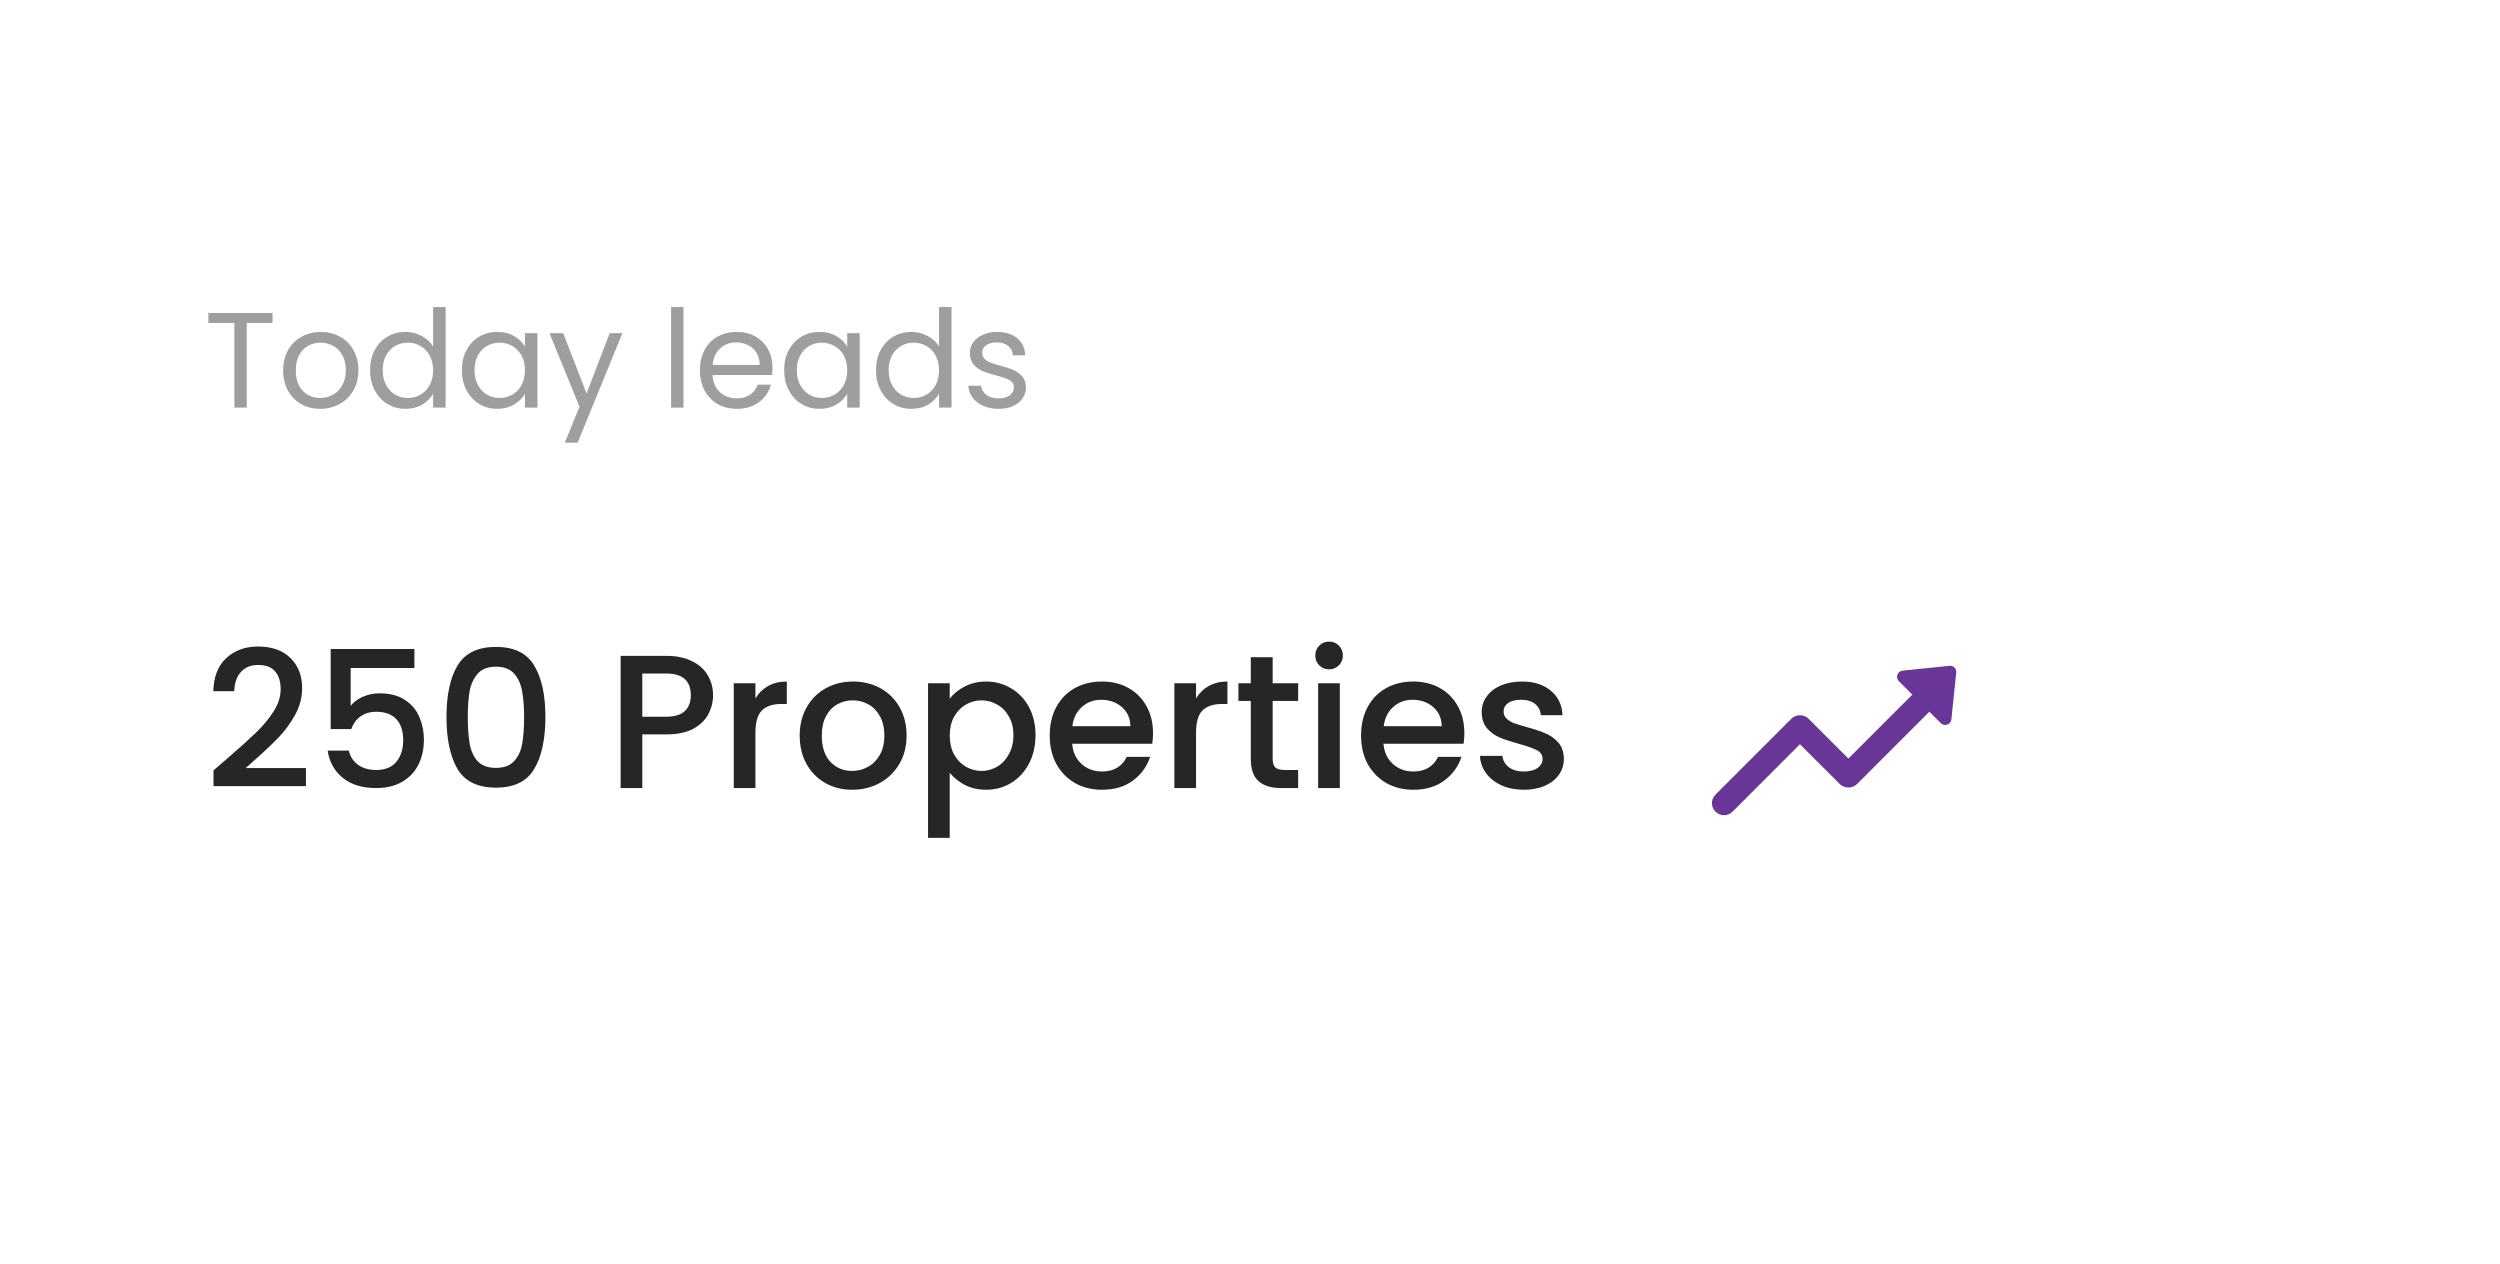 <svg width="184" height="93" viewBox="0 0 184 93" fill="none" xmlns="http://www.w3.org/2000/svg">
<g filter="url(#filter0_d_2471_9831)">
<rect x="1" y="4" width="168" height="77" rx="7" fill="white"/>
</g>
<path d="M20.06 23.03V23.77H18.16V30H17.25V23.77H15.34V23.03H20.06ZM23.57 30.09C23.057 30.09 22.59 29.973 22.17 29.74C21.757 29.507 21.43 29.177 21.19 28.75C20.957 28.317 20.84 27.817 20.84 27.25C20.84 26.69 20.96 26.197 21.2 25.77C21.447 25.337 21.78 25.007 22.2 24.78C22.62 24.547 23.09 24.43 23.61 24.43C24.13 24.43 24.6 24.547 25.02 24.78C25.44 25.007 25.77 25.333 26.01 25.76C26.257 26.187 26.38 26.683 26.38 27.25C26.38 27.817 26.253 28.317 26 28.75C25.753 29.177 25.417 29.507 24.99 29.74C24.564 29.973 24.09 30.09 23.57 30.09ZM23.57 29.29C23.897 29.29 24.203 29.213 24.49 29.06C24.777 28.907 25.007 28.677 25.18 28.37C25.36 28.063 25.45 27.69 25.45 27.25C25.45 26.81 25.363 26.437 25.19 26.13C25.017 25.823 24.79 25.597 24.51 25.45C24.23 25.297 23.927 25.22 23.6 25.22C23.267 25.22 22.96 25.297 22.68 25.45C22.407 25.597 22.187 25.823 22.02 26.13C21.854 26.437 21.77 26.81 21.77 27.25C21.77 27.697 21.85 28.073 22.01 28.38C22.177 28.687 22.397 28.917 22.67 29.07C22.944 29.217 23.244 29.29 23.57 29.29ZM27.237 27.24C27.237 26.68 27.35 26.19 27.577 25.77C27.803 25.343 28.113 25.013 28.507 24.78C28.907 24.547 29.353 24.43 29.847 24.43C30.273 24.43 30.67 24.53 31.037 24.73C31.403 24.923 31.683 25.18 31.877 25.5V22.6H32.797V30H31.877V28.97C31.697 29.297 31.43 29.567 31.077 29.78C30.723 29.987 30.31 30.09 29.837 30.09C29.35 30.09 28.907 29.97 28.507 29.73C28.113 29.49 27.803 29.153 27.577 28.72C27.35 28.287 27.237 27.793 27.237 27.24ZM31.877 27.25C31.877 26.837 31.793 26.477 31.627 26.17C31.46 25.863 31.233 25.63 30.947 25.47C30.667 25.303 30.357 25.22 30.017 25.22C29.677 25.22 29.367 25.3 29.087 25.46C28.807 25.62 28.583 25.853 28.417 26.16C28.25 26.467 28.167 26.827 28.167 27.24C28.167 27.66 28.25 28.027 28.417 28.34C28.583 28.647 28.807 28.883 29.087 29.05C29.367 29.21 29.677 29.29 30.017 29.29C30.357 29.29 30.667 29.21 30.947 29.05C31.233 28.883 31.46 28.647 31.627 28.34C31.793 28.027 31.877 27.663 31.877 27.25ZM33.995 27.24C33.995 26.68 34.108 26.19 34.334 25.77C34.561 25.343 34.871 25.013 35.264 24.78C35.664 24.547 36.108 24.43 36.594 24.43C37.075 24.43 37.491 24.533 37.844 24.74C38.198 24.947 38.461 25.207 38.635 25.52V24.52H39.554V30H38.635V28.98C38.455 29.3 38.184 29.567 37.825 29.78C37.471 29.987 37.058 30.09 36.584 30.09C36.098 30.09 35.658 29.97 35.264 29.73C34.871 29.49 34.561 29.153 34.334 28.72C34.108 28.287 33.995 27.793 33.995 27.24ZM38.635 27.25C38.635 26.837 38.551 26.477 38.385 26.17C38.218 25.863 37.991 25.63 37.705 25.47C37.425 25.303 37.114 25.22 36.775 25.22C36.434 25.22 36.124 25.3 35.844 25.46C35.565 25.62 35.341 25.853 35.175 26.16C35.008 26.467 34.925 26.827 34.925 27.24C34.925 27.66 35.008 28.027 35.175 28.34C35.341 28.647 35.565 28.883 35.844 29.05C36.124 29.21 36.434 29.29 36.775 29.29C37.114 29.29 37.425 29.21 37.705 29.05C37.991 28.883 38.218 28.647 38.385 28.34C38.551 28.027 38.635 27.663 38.635 27.25ZM45.812 24.52L42.512 32.58H41.572L42.652 29.94L40.442 24.52H41.452L43.172 28.96L44.872 24.52H45.812ZM50.303 22.6V30H49.393V22.6H50.303ZM56.854 27.05C56.854 27.223 56.844 27.407 56.824 27.6H52.444C52.477 28.14 52.661 28.563 52.994 28.87C53.334 29.17 53.744 29.32 54.224 29.32C54.617 29.32 54.944 29.23 55.204 29.05C55.471 28.863 55.657 28.617 55.764 28.31H56.744C56.597 28.837 56.304 29.267 55.864 29.6C55.424 29.927 54.877 30.09 54.224 30.09C53.704 30.09 53.237 29.973 52.824 29.74C52.417 29.507 52.097 29.177 51.864 28.75C51.631 28.317 51.514 27.817 51.514 27.25C51.514 26.683 51.627 26.187 51.854 25.76C52.081 25.333 52.397 25.007 52.804 24.78C53.217 24.547 53.691 24.43 54.224 24.43C54.744 24.43 55.204 24.543 55.604 24.77C56.004 24.997 56.311 25.31 56.524 25.71C56.744 26.103 56.854 26.55 56.854 27.05ZM55.914 26.86C55.914 26.513 55.837 26.217 55.684 25.97C55.531 25.717 55.321 25.527 55.054 25.4C54.794 25.267 54.504 25.2 54.184 25.2C53.724 25.2 53.331 25.347 53.004 25.64C52.684 25.933 52.501 26.34 52.454 26.86H55.914ZM57.715 27.24C57.715 26.68 57.828 26.19 58.055 25.77C58.282 25.343 58.592 25.013 58.985 24.78C59.385 24.547 59.828 24.43 60.315 24.43C60.795 24.43 61.212 24.533 61.565 24.74C61.919 24.947 62.182 25.207 62.355 25.52V24.52H63.275V30H62.355V28.98C62.175 29.3 61.905 29.567 61.545 29.78C61.192 29.987 60.779 30.09 60.305 30.09C59.819 30.09 59.379 29.97 58.985 29.73C58.592 29.49 58.282 29.153 58.055 28.72C57.828 28.287 57.715 27.793 57.715 27.24ZM62.355 27.25C62.355 26.837 62.272 26.477 62.105 26.17C61.938 25.863 61.712 25.63 61.425 25.47C61.145 25.303 60.835 25.22 60.495 25.22C60.155 25.22 59.845 25.3 59.565 25.46C59.285 25.62 59.062 25.853 58.895 26.16C58.728 26.467 58.645 26.827 58.645 27.24C58.645 27.66 58.728 28.027 58.895 28.34C59.062 28.647 59.285 28.883 59.565 29.05C59.845 29.21 60.155 29.29 60.495 29.29C60.835 29.29 61.145 29.21 61.425 29.05C61.712 28.883 61.938 28.647 62.105 28.34C62.272 28.027 62.355 27.663 62.355 27.25ZM64.473 27.24C64.473 26.68 64.586 26.19 64.813 25.77C65.04 25.343 65.35 25.013 65.743 24.78C66.143 24.547 66.59 24.43 67.083 24.43C67.51 24.43 67.906 24.53 68.273 24.73C68.64 24.923 68.92 25.18 69.113 25.5V22.6H70.033V30H69.113V28.97C68.933 29.297 68.666 29.567 68.313 29.78C67.96 29.987 67.546 30.09 67.073 30.09C66.586 30.09 66.143 29.97 65.743 29.73C65.35 29.49 65.04 29.153 64.813 28.72C64.586 28.287 64.473 27.793 64.473 27.24ZM69.113 27.25C69.113 26.837 69.03 26.477 68.863 26.17C68.696 25.863 68.47 25.63 68.183 25.47C67.903 25.303 67.593 25.22 67.253 25.22C66.913 25.22 66.603 25.3 66.323 25.46C66.043 25.62 65.82 25.853 65.653 26.16C65.486 26.467 65.403 26.827 65.403 27.24C65.403 27.66 65.486 28.027 65.653 28.34C65.82 28.647 66.043 28.883 66.323 29.05C66.603 29.21 66.913 29.29 67.253 29.29C67.593 29.29 67.903 29.21 68.183 29.05C68.47 28.883 68.696 28.647 68.863 28.34C69.03 28.027 69.113 27.663 69.113 27.25ZM73.511 30.09C73.091 30.09 72.714 30.02 72.381 29.88C72.047 29.733 71.784 29.533 71.591 29.28C71.397 29.02 71.291 28.723 71.271 28.39H72.211C72.237 28.663 72.364 28.887 72.591 29.06C72.824 29.233 73.127 29.32 73.501 29.32C73.847 29.32 74.121 29.243 74.321 29.09C74.521 28.937 74.621 28.743 74.621 28.51C74.621 28.27 74.514 28.093 74.301 27.98C74.087 27.86 73.757 27.743 73.311 27.63C72.904 27.523 72.571 27.417 72.311 27.31C72.057 27.197 71.837 27.033 71.651 26.82C71.471 26.6 71.381 26.313 71.381 25.96C71.381 25.68 71.464 25.423 71.631 25.19C71.797 24.957 72.034 24.773 72.341 24.64C72.647 24.5 72.997 24.43 73.391 24.43C73.997 24.43 74.487 24.583 74.861 24.89C75.234 25.197 75.434 25.617 75.461 26.15H74.551C74.531 25.863 74.414 25.633 74.201 25.46C73.994 25.287 73.714 25.2 73.361 25.2C73.034 25.2 72.774 25.27 72.581 25.41C72.387 25.55 72.291 25.733 72.291 25.96C72.291 26.14 72.347 26.29 72.461 26.41C72.581 26.523 72.727 26.617 72.901 26.69C73.081 26.757 73.327 26.833 73.641 26.92C74.034 27.027 74.354 27.133 74.601 27.24C74.847 27.34 75.057 27.493 75.231 27.7C75.411 27.907 75.504 28.177 75.511 28.51C75.511 28.81 75.427 29.08 75.261 29.32C75.094 29.56 74.857 29.75 74.551 29.89C74.251 30.023 73.904 30.09 73.511 30.09Z" fill="#9E9E9E"/>
<path d="M16.722 55.83C17.618 55.055 18.323 54.421 18.836 53.926C19.359 53.422 19.793 52.899 20.138 52.358C20.483 51.817 20.656 51.275 20.656 50.734C20.656 50.174 20.521 49.735 20.25 49.418C19.989 49.101 19.573 48.942 19.004 48.942C18.453 48.942 18.024 49.119 17.716 49.474C17.417 49.819 17.259 50.286 17.24 50.874H15.7C15.728 49.81 16.045 48.998 16.652 48.438C17.268 47.869 18.047 47.584 18.99 47.584C20.007 47.584 20.801 47.864 21.37 48.424C21.949 48.984 22.238 49.731 22.238 50.664C22.238 51.336 22.065 51.985 21.72 52.61C21.384 53.226 20.978 53.781 20.502 54.276C20.035 54.761 19.438 55.326 18.71 55.97L18.08 56.53H22.518V57.86H15.714V56.698L16.722 55.83ZM30.5 49.166H25.81V51.952C26.006 51.691 26.295 51.471 26.678 51.294C27.07 51.117 27.485 51.028 27.924 51.028C28.708 51.028 29.343 51.196 29.828 51.532C30.323 51.868 30.673 52.293 30.878 52.806C31.093 53.319 31.2 53.861 31.2 54.43C31.2 55.121 31.065 55.737 30.794 56.278C30.533 56.81 30.136 57.23 29.604 57.538C29.081 57.846 28.437 58 27.672 58C26.655 58 25.838 57.748 25.222 57.244C24.606 56.74 24.237 56.073 24.116 55.242H25.67C25.773 55.681 26.001 56.031 26.356 56.292C26.711 56.544 27.154 56.67 27.686 56.67C28.349 56.67 28.843 56.469 29.17 56.068C29.506 55.667 29.674 55.135 29.674 54.472C29.674 53.8 29.506 53.287 29.17 52.932C28.834 52.568 28.339 52.386 27.686 52.386C27.229 52.386 26.841 52.503 26.524 52.736C26.216 52.96 25.992 53.268 25.852 53.66H24.34V47.766H30.5V49.166ZM32.861 52.764C32.861 51.149 33.132 49.889 33.673 48.984C34.224 48.069 35.167 47.612 36.502 47.612C37.836 47.612 38.774 48.069 39.316 48.984C39.866 49.889 40.142 51.149 40.142 52.764C40.142 54.397 39.866 55.676 39.316 56.6C38.774 57.515 37.836 57.972 36.502 57.972C35.167 57.972 34.224 57.515 33.673 56.6C33.132 55.676 32.861 54.397 32.861 52.764ZM38.574 52.764C38.574 52.008 38.522 51.369 38.419 50.846C38.326 50.323 38.13 49.899 37.831 49.572C37.533 49.236 37.09 49.068 36.502 49.068C35.913 49.068 35.47 49.236 35.172 49.572C34.873 49.899 34.672 50.323 34.569 50.846C34.476 51.369 34.429 52.008 34.429 52.764C34.429 53.548 34.476 54.206 34.569 54.738C34.663 55.27 34.859 55.699 35.157 56.026C35.465 56.353 35.913 56.516 36.502 56.516C37.09 56.516 37.533 56.353 37.831 56.026C38.139 55.699 38.34 55.27 38.434 54.738C38.527 54.206 38.574 53.548 38.574 52.764ZM52.481 51.168C52.481 51.663 52.364 52.129 52.131 52.568C51.898 53.007 51.524 53.366 51.011 53.646C50.498 53.917 49.84 54.052 49.037 54.052H47.273V58H45.677V48.27H49.037C49.784 48.27 50.414 48.401 50.927 48.662C51.45 48.914 51.837 49.259 52.089 49.698C52.35 50.137 52.481 50.627 52.481 51.168ZM49.037 52.75C49.644 52.75 50.096 52.615 50.395 52.344C50.694 52.064 50.843 51.672 50.843 51.168C50.843 50.104 50.241 49.572 49.037 49.572H47.273V52.75H49.037ZM55.599 51.406C55.833 51.014 56.141 50.711 56.523 50.496C56.915 50.272 57.377 50.16 57.909 50.16V51.812H57.503C56.878 51.812 56.402 51.971 56.075 52.288C55.758 52.605 55.599 53.156 55.599 53.94V58H54.003V50.286H55.599V51.406ZM62.722 58.126C61.994 58.126 61.336 57.963 60.748 57.636C60.16 57.3 59.698 56.833 59.362 56.236C59.026 55.629 58.858 54.929 58.858 54.136C58.858 53.352 59.031 52.657 59.376 52.05C59.721 51.443 60.193 50.977 60.79 50.65C61.388 50.323 62.055 50.16 62.792 50.16C63.529 50.16 64.197 50.323 64.794 50.65C65.391 50.977 65.863 51.443 66.208 52.05C66.553 52.657 66.726 53.352 66.726 54.136C66.726 54.92 66.549 55.615 66.194 56.222C65.84 56.829 65.354 57.3 64.738 57.636C64.132 57.963 63.459 58.126 62.722 58.126ZM62.722 56.74C63.133 56.74 63.516 56.642 63.87 56.446C64.234 56.25 64.528 55.956 64.752 55.564C64.976 55.172 65.088 54.696 65.088 54.136C65.088 53.576 64.981 53.105 64.766 52.722C64.552 52.33 64.267 52.036 63.912 51.84C63.557 51.644 63.175 51.546 62.764 51.546C62.353 51.546 61.971 51.644 61.616 51.84C61.271 52.036 60.995 52.33 60.79 52.722C60.585 53.105 60.482 53.576 60.482 54.136C60.482 54.967 60.692 55.611 61.112 56.068C61.541 56.516 62.078 56.74 62.722 56.74ZM69.9 51.42C70.171 51.065 70.539 50.767 71.006 50.524C71.473 50.281 72 50.16 72.588 50.16C73.26 50.16 73.871 50.328 74.422 50.664C74.982 50.991 75.421 51.453 75.738 52.05C76.055 52.647 76.214 53.333 76.214 54.108C76.214 54.883 76.055 55.578 75.738 56.194C75.421 56.801 74.982 57.277 74.422 57.622C73.871 57.958 73.26 58.126 72.588 58.126C72 58.126 71.477 58.009 71.02 57.776C70.563 57.533 70.189 57.235 69.9 56.88V61.668H68.304V50.286H69.9V51.42ZM74.59 54.108C74.59 53.576 74.478 53.119 74.254 52.736C74.039 52.344 73.75 52.05 73.386 51.854C73.031 51.649 72.649 51.546 72.238 51.546C71.837 51.546 71.454 51.649 71.09 51.854C70.735 52.059 70.446 52.358 70.222 52.75C70.007 53.142 69.9 53.604 69.9 54.136C69.9 54.668 70.007 55.135 70.222 55.536C70.446 55.928 70.735 56.227 71.09 56.432C71.454 56.637 71.837 56.74 72.238 56.74C72.649 56.74 73.031 56.637 73.386 56.432C73.75 56.217 74.039 55.909 74.254 55.508C74.478 55.107 74.59 54.64 74.59 54.108ZM84.862 53.954C84.862 54.243 84.844 54.505 84.806 54.738H78.912C78.959 55.354 79.188 55.849 79.598 56.222C80.009 56.595 80.513 56.782 81.11 56.782C81.969 56.782 82.576 56.423 82.93 55.704H84.652C84.419 56.413 83.994 56.997 83.378 57.454C82.772 57.902 82.016 58.126 81.11 58.126C80.373 58.126 79.71 57.963 79.122 57.636C78.543 57.3 78.086 56.833 77.75 56.236C77.424 55.629 77.26 54.929 77.26 54.136C77.26 53.343 77.419 52.647 77.736 52.05C78.063 51.443 78.516 50.977 79.094 50.65C79.682 50.323 80.354 50.16 81.11 50.16C81.838 50.16 82.487 50.319 83.056 50.636C83.626 50.953 84.069 51.401 84.386 51.98C84.704 52.549 84.862 53.207 84.862 53.954ZM83.196 53.45C83.187 52.862 82.977 52.391 82.566 52.036C82.156 51.681 81.647 51.504 81.04 51.504C80.49 51.504 80.018 51.681 79.626 52.036C79.234 52.381 79.001 52.853 78.926 53.45H83.196ZM88.029 51.406C88.262 51.014 88.57 50.711 88.953 50.496C89.345 50.272 89.807 50.16 90.339 50.16V51.812H89.933C89.308 51.812 88.832 51.971 88.505 52.288C88.188 52.605 88.029 53.156 88.029 53.94V58H86.433V50.286H88.029V51.406ZM93.668 51.588V55.858C93.668 56.147 93.733 56.357 93.864 56.488C94.004 56.609 94.237 56.67 94.564 56.67H95.544V58H94.284C93.565 58 93.014 57.832 92.632 57.496C92.249 57.16 92.058 56.614 92.058 55.858V51.588H91.148V50.286H92.058V48.368H93.668V50.286H95.544V51.588H93.668ZM97.827 49.264C97.537 49.264 97.295 49.166 97.099 48.97C96.903 48.774 96.805 48.531 96.805 48.242C96.805 47.953 96.903 47.71 97.099 47.514C97.295 47.318 97.537 47.22 97.827 47.22C98.107 47.22 98.345 47.318 98.541 47.514C98.737 47.71 98.835 47.953 98.835 48.242C98.835 48.531 98.737 48.774 98.541 48.97C98.345 49.166 98.107 49.264 97.827 49.264ZM98.611 50.286V58H97.015V50.286H98.611ZM107.776 53.954C107.776 54.243 107.758 54.505 107.72 54.738H101.826C101.873 55.354 102.102 55.849 102.512 56.222C102.923 56.595 103.427 56.782 104.024 56.782C104.883 56.782 105.49 56.423 105.844 55.704H107.566C107.333 56.413 106.908 56.997 106.292 57.454C105.686 57.902 104.93 58.126 104.024 58.126C103.287 58.126 102.624 57.963 102.036 57.636C101.458 57.3 101 56.833 100.664 56.236C100.338 55.629 100.174 54.929 100.174 54.136C100.174 53.343 100.333 52.647 100.65 52.05C100.977 51.443 101.43 50.977 102.008 50.65C102.596 50.323 103.268 50.16 104.024 50.16C104.752 50.16 105.401 50.319 105.97 50.636C106.54 50.953 106.983 51.401 107.3 51.98C107.618 52.549 107.776 53.207 107.776 53.954ZM106.11 53.45C106.101 52.862 105.891 52.391 105.48 52.036C105.07 51.681 104.561 51.504 103.954 51.504C103.404 51.504 102.932 51.681 102.54 52.036C102.148 52.381 101.915 52.853 101.84 53.45H106.11ZM112.147 58.126C111.54 58.126 110.994 58.019 110.509 57.804C110.033 57.58 109.655 57.281 109.375 56.908C109.095 56.525 108.946 56.101 108.927 55.634H110.579C110.607 55.961 110.761 56.236 111.041 56.46C111.33 56.675 111.69 56.782 112.119 56.782C112.567 56.782 112.912 56.698 113.155 56.53C113.407 56.353 113.533 56.129 113.533 55.858C113.533 55.569 113.393 55.354 113.113 55.214C112.842 55.074 112.408 54.92 111.811 54.752C111.232 54.593 110.761 54.439 110.397 54.29C110.033 54.141 109.716 53.912 109.445 53.604C109.184 53.296 109.053 52.89 109.053 52.386C109.053 51.975 109.174 51.602 109.417 51.266C109.66 50.921 110.005 50.65 110.453 50.454C110.91 50.258 111.433 50.16 112.021 50.16C112.898 50.16 113.603 50.384 114.135 50.832C114.676 51.271 114.966 51.873 115.003 52.638H113.407C113.379 52.293 113.239 52.017 112.987 51.812C112.735 51.607 112.394 51.504 111.965 51.504C111.545 51.504 111.223 51.583 110.999 51.742C110.775 51.901 110.663 52.111 110.663 52.372C110.663 52.577 110.738 52.75 110.887 52.89C111.036 53.03 111.218 53.142 111.433 53.226C111.648 53.301 111.965 53.399 112.385 53.52C112.945 53.669 113.402 53.823 113.757 53.982C114.121 54.131 114.434 54.355 114.695 54.654C114.956 54.953 115.092 55.349 115.101 55.844C115.101 56.283 114.98 56.675 114.737 57.02C114.494 57.365 114.149 57.636 113.701 57.832C113.262 58.028 112.744 58.126 112.147 58.126Z" fill="#262626"/>
<g filter="url(#filter1_d_2471_9831)">
<path d="M144.979 47.5L144.621 50.952C144.58 51.331 144.115 51.493 143.849 51.227L143.002 50.38L137.671 55.712C137.336 56.046 136.747 56.046 136.413 55.712L133.476 52.775L128.515 57.739C128.343 57.911 128.115 58 127.887 58C127.659 58 127.431 57.911 127.26 57.739C126.913 57.393 126.913 56.831 127.26 56.481L132.849 50.893C133.183 50.558 133.772 50.558 134.104 50.893L137.043 53.829L141.747 49.125L140.755 48.134C140.486 47.864 140.649 47.4 141.028 47.361L144.479 47.003C144.766 46.97 145.009 47.213 144.979 47.5V47.5Z" fill="#693599"/>
</g>
<defs>
<filter id="filter0_d_2471_9831" x="0" y="0" width="184" height="93" filterUnits="userSpaceOnUse" color-interpolation-filters="sRGB">
<feFlood flood-opacity="0" result="BackgroundImageFix"/>
<feColorMatrix in="SourceAlpha" type="matrix" values="0 0 0 0 0 0 0 0 0 0 0 0 0 0 0 0 0 0 127 0" result="hardAlpha"/>
<feMorphology radius="3" operator="dilate" in="SourceAlpha" result="effect1_dropShadow_2471_9831"/>
<feOffset dx="7" dy="4"/>
<feGaussianBlur stdDeviation="2.5"/>
<feComposite in2="hardAlpha" operator="out"/>
<feColorMatrix type="matrix" values="0 0 0 0 0 0 0 0 0 0 0 0 0 0 0 0 0 0 0.04 0"/>
<feBlend mode="normal" in2="BackgroundImageFix" result="effect1_dropShadow_2471_9831"/>
<feBlend mode="normal" in="SourceGraphic" in2="effect1_dropShadow_2471_9831" result="shape"/>
</filter>
<filter id="filter1_d_2471_9831" x="122" y="45" width="25.981" height="19" filterUnits="userSpaceOnUse" color-interpolation-filters="sRGB">
<feFlood flood-opacity="0" result="BackgroundImageFix"/>
<feColorMatrix in="SourceAlpha" type="matrix" values="0 0 0 0 0 0 0 0 0 0 0 0 0 0 0 0 0 0 127 0" result="hardAlpha"/>
<feOffset dx="-1" dy="2"/>
<feGaussianBlur stdDeviation="2"/>
<feComposite in2="hardAlpha" operator="out"/>
<feColorMatrix type="matrix" values="0 0 0 0 0.814 0 0 0 0 0.61 0 0 0 0 0.996 0 0 0 0.43 0"/>
<feBlend mode="normal" in2="BackgroundImageFix" result="effect1_dropShadow_2471_9831"/>
<feBlend mode="normal" in="SourceGraphic" in2="effect1_dropShadow_2471_9831" result="shape"/>
</filter>
</defs>
</svg>
